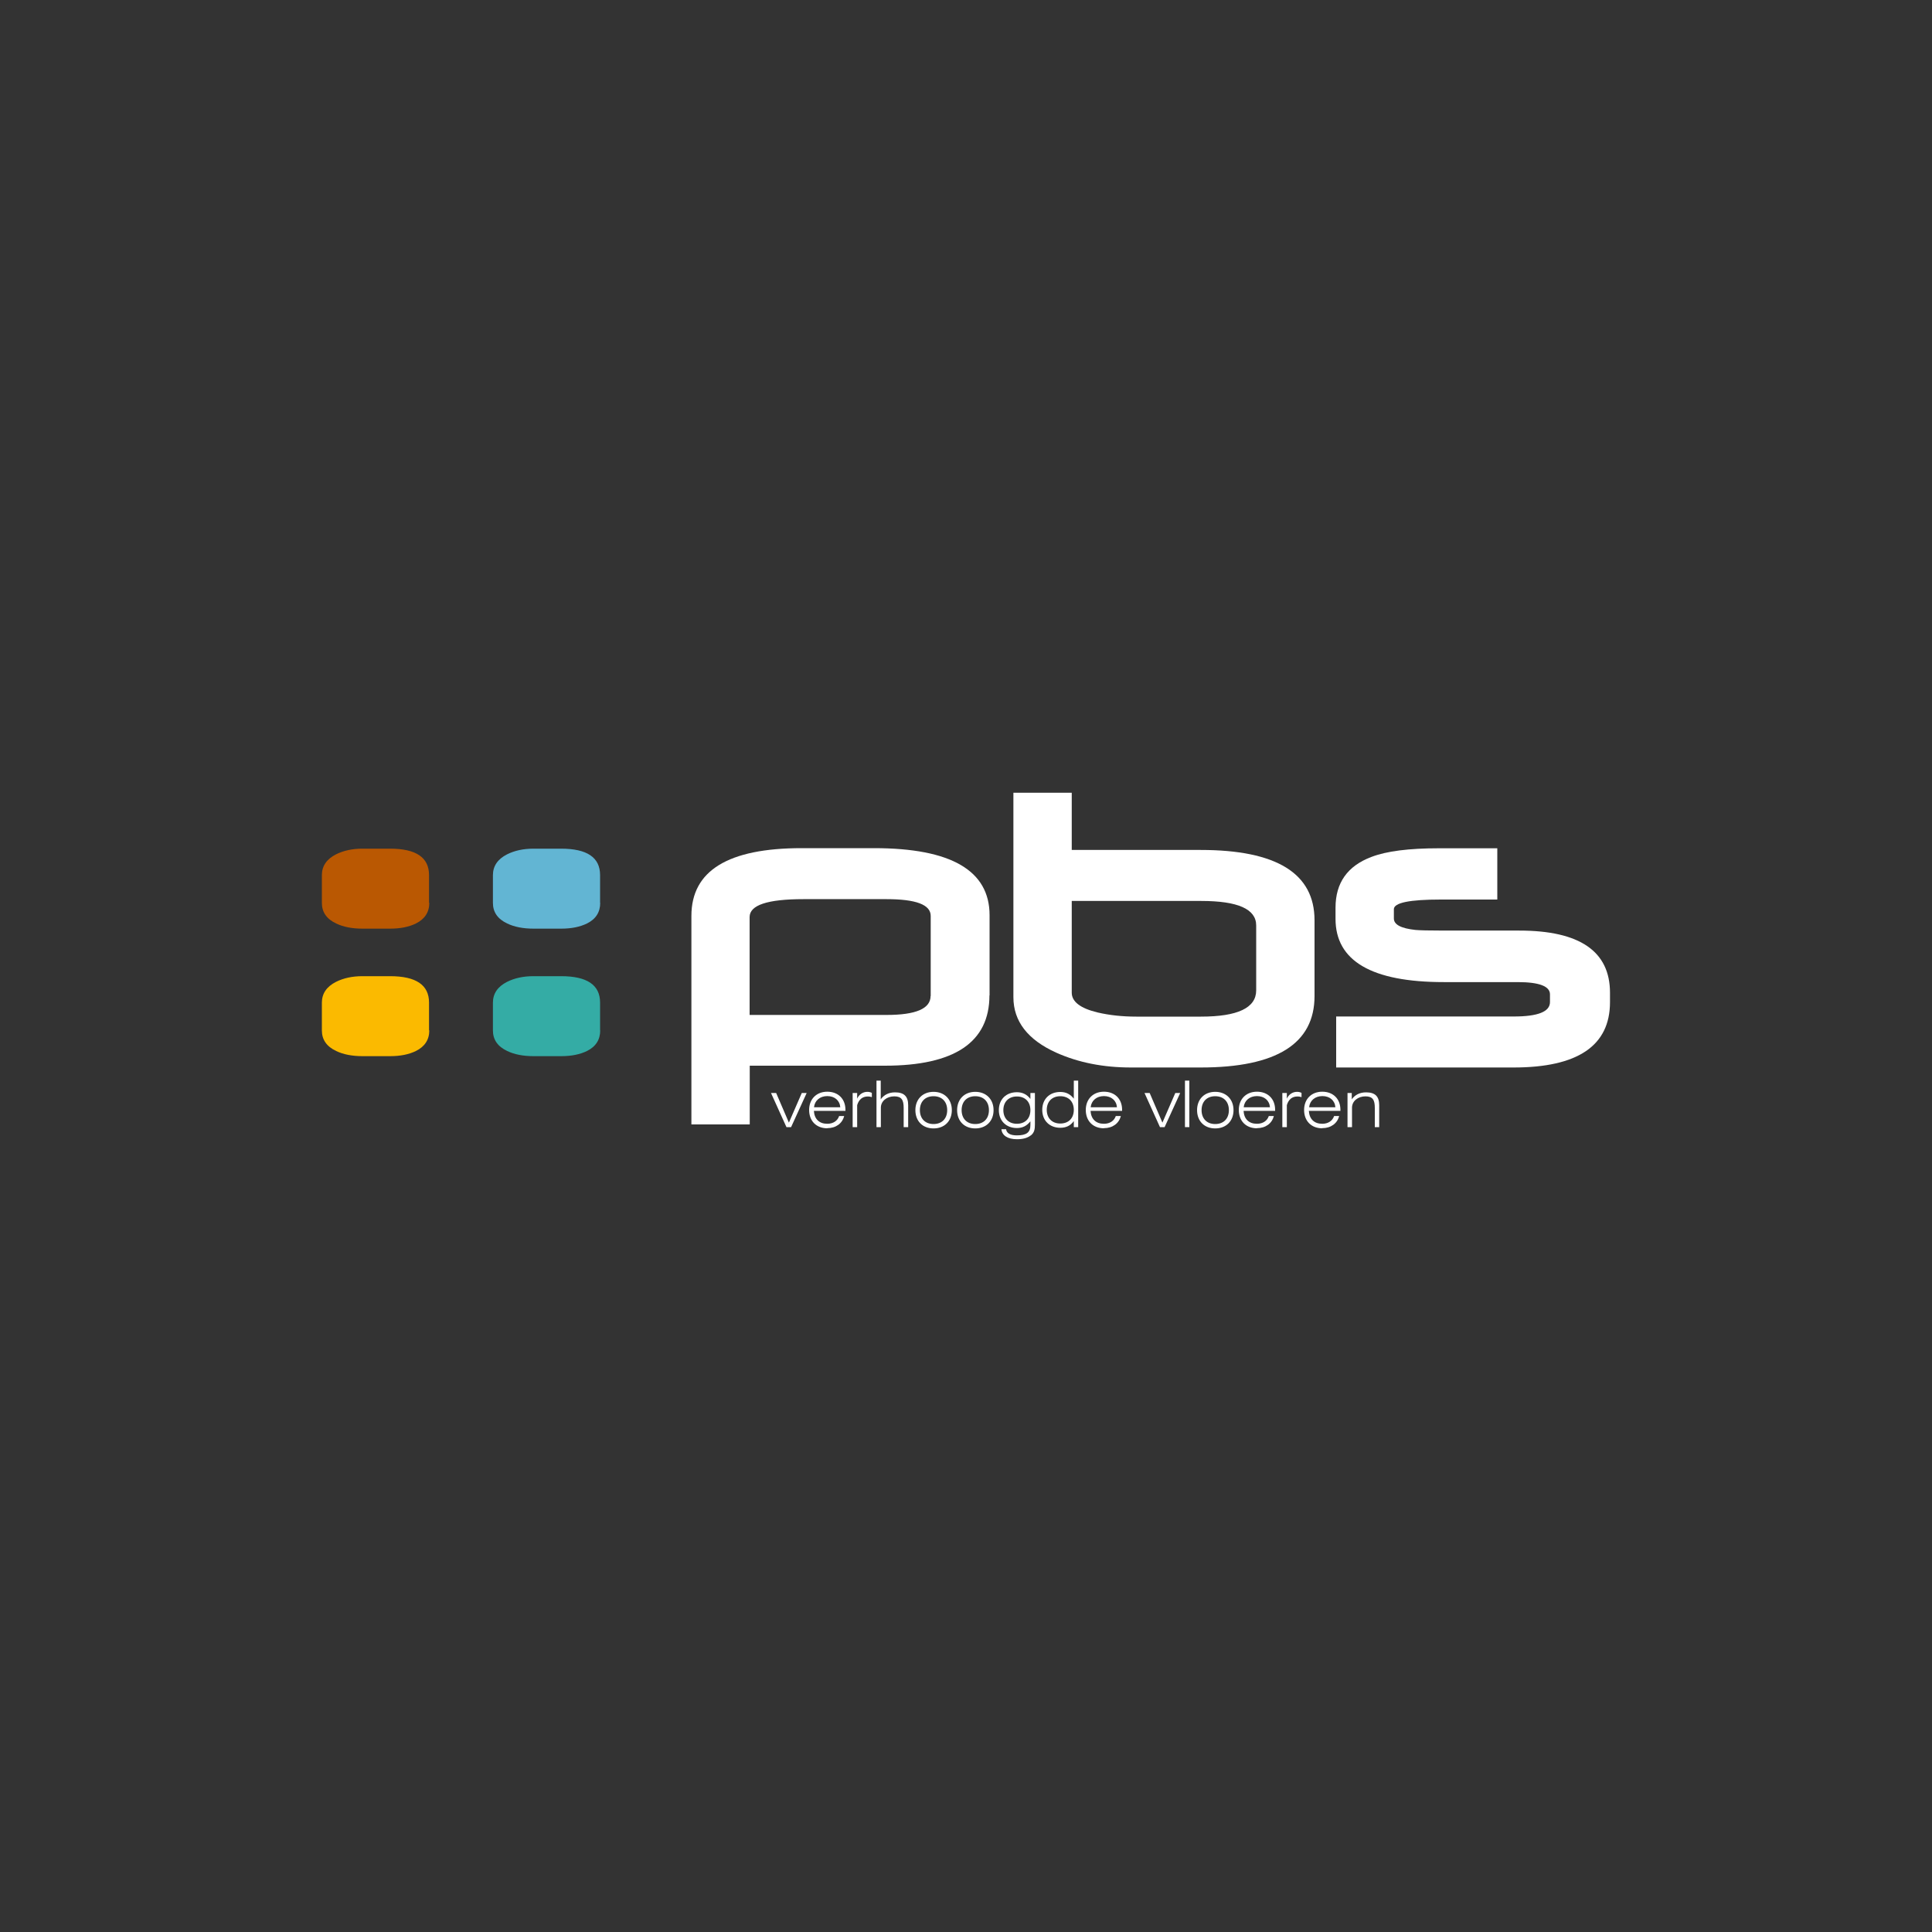 <?xml version="1.0" encoding="UTF-8"?>
<svg id="Laag_1" xmlns="http://www.w3.org/2000/svg" version="1.1" viewBox="0 0 150 150">
  <rect x="0" y="0" width="150" height="150" fill="#333333" stroke="none"/>
  <!-- Generator: Adobe Illustrator 29.1.0, SVG Export Plug-In . SVG Version: 2.1.0 Build 142)  -->
  <defs>
    <style>
      .st0 {
        fill: #fbba00;
      }

      .st1 {
        fill: #ba5802;
      }

      .st2 {
        fill: #fff;
      }

      .st3 {
        fill: #34aca5;
      }

      .st4 {
        fill: #62b5d3;
      }
    </style>
  </defs>
  <polygon class="st2" points="59.86 84.86 60.26 84.86 61.25 87.16 62.25 84.86 62.63 84.86 61.42 87.51 61.06 87.51 59.86 84.86"/>
  <g>
    <path class="st2" d="M64.23,87.6c-.85,0-1.41-.57-1.41-1.42s.57-1.42,1.41-1.42,1.41.55,1.41,1.41v.08h-2.45c.04.64.42,1,1.04,1,.45,0,.79-.22.92-.6h.39c-.14.57-.64.94-1.31.94M65.24,85.97c-.04-.53-.44-.87-1.01-.87s-.98.35-1.03.87h2.04Z"/>
    <path class="st2" d="M66.2,87.51v-2.65h.35v.44c.15-.34.46-.53.79-.53.11,0,.23.02.35.08v.33c-.12-.04-.22-.05-.31-.05-.41,0-.69.22-.83.67v1.71h-.35Z"/>
    <path class="st2" d="M68.05,83.9h.33v1.45c.26-.36.64-.54,1.11-.54.7,0,1.02.31,1.02.99v1.71h-.35v-1.49c0-.62-.16-.9-.73-.9s-1.04.36-1.04.88v1.51h-.34v-3.61Z"/>
    <path class="st2" d="M72.48,84.77c.84,0,1.42.57,1.42,1.42s-.57,1.42-1.42,1.42-1.41-.57-1.41-1.42.57-1.42,1.41-1.42M72.48,87.27c.65,0,1.06-.42,1.06-1.08s-.41-1.08-1.06-1.08-1.06.42-1.06,1.08.41,1.08,1.06,1.08"/>
    <path class="st2" d="M75.72,84.77c.84,0,1.42.57,1.42,1.42s-.57,1.42-1.42,1.42-1.41-.57-1.41-1.42.57-1.42,1.41-1.42M75.72,87.27c.65,0,1.06-.42,1.06-1.08s-.41-1.08-1.06-1.08-1.06.42-1.06,1.08.41,1.08,1.06,1.08"/>
    <path class="st2" d="M80.03,88.15c-.25.2-.61.3-1.07.3-.73,0-1.17-.3-1.21-.78h.36c.05.32.33.48.84.48.76,0,1.05-.24,1.05-.8v-.29c-.29.36-.61.52-1.05.52-.83,0-1.4-.56-1.4-1.39s.56-1.39,1.4-1.39c.44,0,.78.17,1.05.52v-.46h.35v2.45c0,.36-.04.62-.31.84M78.95,85.13c-.64,0-1.05.42-1.05,1.06s.41,1.06,1.05,1.06,1.05-.41,1.05-1.06-.41-1.06-1.05-1.06"/>
    <path class="st2" d="M83.71,87.51h-.34v-.47c-.26.36-.6.52-1.05.52-.83,0-1.4-.56-1.4-1.39s.56-1.39,1.4-1.39c.44,0,.77.16,1.05.52v-1.4h.34v3.61ZM82.32,85.11c-.64,0-1.05.42-1.05,1.06s.41,1.06,1.05,1.06,1.05-.41,1.05-1.06-.41-1.06-1.05-1.06"/>
    <path class="st2" d="M85.71,87.6c-.85,0-1.41-.57-1.41-1.42s.57-1.42,1.41-1.42,1.41.55,1.41,1.41v.08h-2.45c.04.64.42,1,1.04,1,.45,0,.79-.22.92-.6h.39c-.14.57-.64.94-1.31.94M86.72,85.97c-.04-.53-.44-.87-1.01-.87s-.98.35-1.03.87h2.04Z"/>
    <polygon class="st2" points="88.86 84.86 89.26 84.86 90.25 87.16 91.25 84.86 91.63 84.86 90.42 87.51 90.06 87.51 88.86 84.86"/>
    <rect class="st2" x="92" y="83.9" width=".34" height="3.61"/>
    <path class="st2" d="M94.35,84.77c.84,0,1.42.57,1.42,1.42s-.57,1.42-1.42,1.42-1.41-.57-1.41-1.42.57-1.42,1.41-1.42M94.35,87.27c.65,0,1.06-.42,1.06-1.08s-.41-1.08-1.06-1.08-1.06.42-1.06,1.08.41,1.08,1.06,1.08"/>
    <path class="st2" d="M97.59,87.6c-.85,0-1.41-.57-1.41-1.42s.57-1.42,1.41-1.42,1.41.55,1.41,1.41v.08h-2.45c.04.64.42,1,1.04,1,.45,0,.79-.22.92-.6h.39c-.14.57-.64.94-1.31.94M98.6,85.97c-.04-.53-.44-.87-1.01-.87s-.98.35-1.03.87h2.04Z"/>
    <path class="st2" d="M99.56,87.51v-2.65h.35v.44c.15-.34.46-.53.79-.53.12,0,.23.02.35.08v.33c-.12-.04-.22-.05-.31-.05-.42,0-.69.22-.83.67v1.71h-.35Z"/>
    <path class="st2" d="M102.66,87.6c-.85,0-1.41-.57-1.41-1.42s.57-1.42,1.41-1.42,1.41.55,1.41,1.41v.08h-2.45c.04.64.42,1,1.04,1,.45,0,.79-.22.92-.6h.39c-.14.57-.64.94-1.31.94M103.68,85.97c-.04-.53-.44-.87-1.01-.87s-.98.35-1.03.87h2.04Z"/>
    <path class="st2" d="M104.62,84.86h.33v.49c.26-.36.64-.54,1.11-.54.7,0,1.02.31,1.02.99v1.71h-.34v-1.49c0-.62-.16-.9-.73-.9s-1.04.36-1.04.88v1.51h-.35v-2.65Z"/>
    <path class="st2" d="M76.82,77.28c0,3.64-2.71,5.46-8.12,5.46h-10.49v4.56h-4.53v-16.19c0-3.51,2.85-5.26,8.56-5.26h5.62c5.98,0,8.97,1.74,8.97,5.21v6.22ZM72.26,77.33v-6.22c0-.87-1.14-1.3-3.43-1.3h-6.45c-2.79,0-4.18.46-4.18,1.39v7.6h10.64c2.27,0,3.41-.49,3.41-1.47"/>
    <path class="st2" d="M102.06,77.33c0,3.7-2.95,5.55-8.84,5.55h-5.41c-2.15,0-4.08-.38-5.8-1.15-2.22-1-3.33-2.44-3.33-4.31v-15.87h4.53v4.44h10.01c5.89,0,8.84,1.82,8.84,5.46v5.88ZM97.53,76.88v-5.03c0-1.27-1.42-1.9-4.26-1.9h-10.06v7.12c0,.7.67,1.22,2.02,1.54.9.21,1.9.32,2.99.32h5.02c2.86,0,4.29-.68,4.29-2.04"/>
    <path class="st2" d="M125,77.8c0,3.39-2.5,5.08-7.49,5.08h-13.77v-3.96h13.79c1.87,0,2.81-.37,2.81-1.12v-.6c0-.63-.84-.95-2.51-.95h-5.73c-5.6,0-8.41-1.64-8.41-4.91v-.87c0-1.93.93-3.24,2.79-3.94,1.17-.45,2.91-.67,5.23-.67h4.54v3.98h-4.39c-2.43,0-3.64.25-3.64.75v.72c0,.48.56.77,1.67.89.3.03,1.04.05,2.22.05h5.85c4.69,0,7.04,1.61,7.04,4.83v.73Z"/>
    <path class="st1" d="M33.33,70.1c0,.72-.35,1.26-1.04,1.6-.53.26-1.19.4-2,.4h-2.14c-.8,0-1.49-.13-2.05-.4-.74-.35-1.11-.88-1.11-1.6v-2.15c0-.71.37-1.25,1.1-1.62.58-.29,1.26-.44,2.05-.44h2.14c2.02,0,3.03.68,3.03,2.05v2.16Z"/>
    <path class="st4" d="M46.6,70.1c0,.72-.34,1.26-1.03,1.6-.53.26-1.19.4-2,.4h-2.14c-.8,0-1.49-.13-2.05-.4-.74-.35-1.11-.88-1.11-1.6v-2.15c0-.71.37-1.25,1.1-1.62.58-.29,1.26-.44,2.05-.44h2.14c2.02,0,3.03.68,3.03,2.05v2.16Z"/>
    <path class="st0" d="M33.33,80c0,.72-.35,1.26-1.04,1.6-.53.26-1.19.4-2,.4h-2.14c-.8,0-1.49-.13-2.05-.4-.74-.35-1.11-.88-1.11-1.6v-2.15c0-.71.37-1.25,1.1-1.62.58-.29,1.26-.44,2.05-.44h2.14c2.02,0,3.03.68,3.03,2.05v2.16Z"/>
    <path class="st3" d="M46.6,80c0,.72-.34,1.26-1.03,1.6-.53.26-1.19.4-2,.4h-2.14c-.8,0-1.49-.13-2.05-.4-.74-.35-1.11-.88-1.11-1.6v-2.15c0-.71.37-1.25,1.1-1.62.58-.29,1.26-.44,2.05-.44h2.14c2.02,0,3.03.68,3.03,2.05v2.16Z"/>
  </g>
</svg>